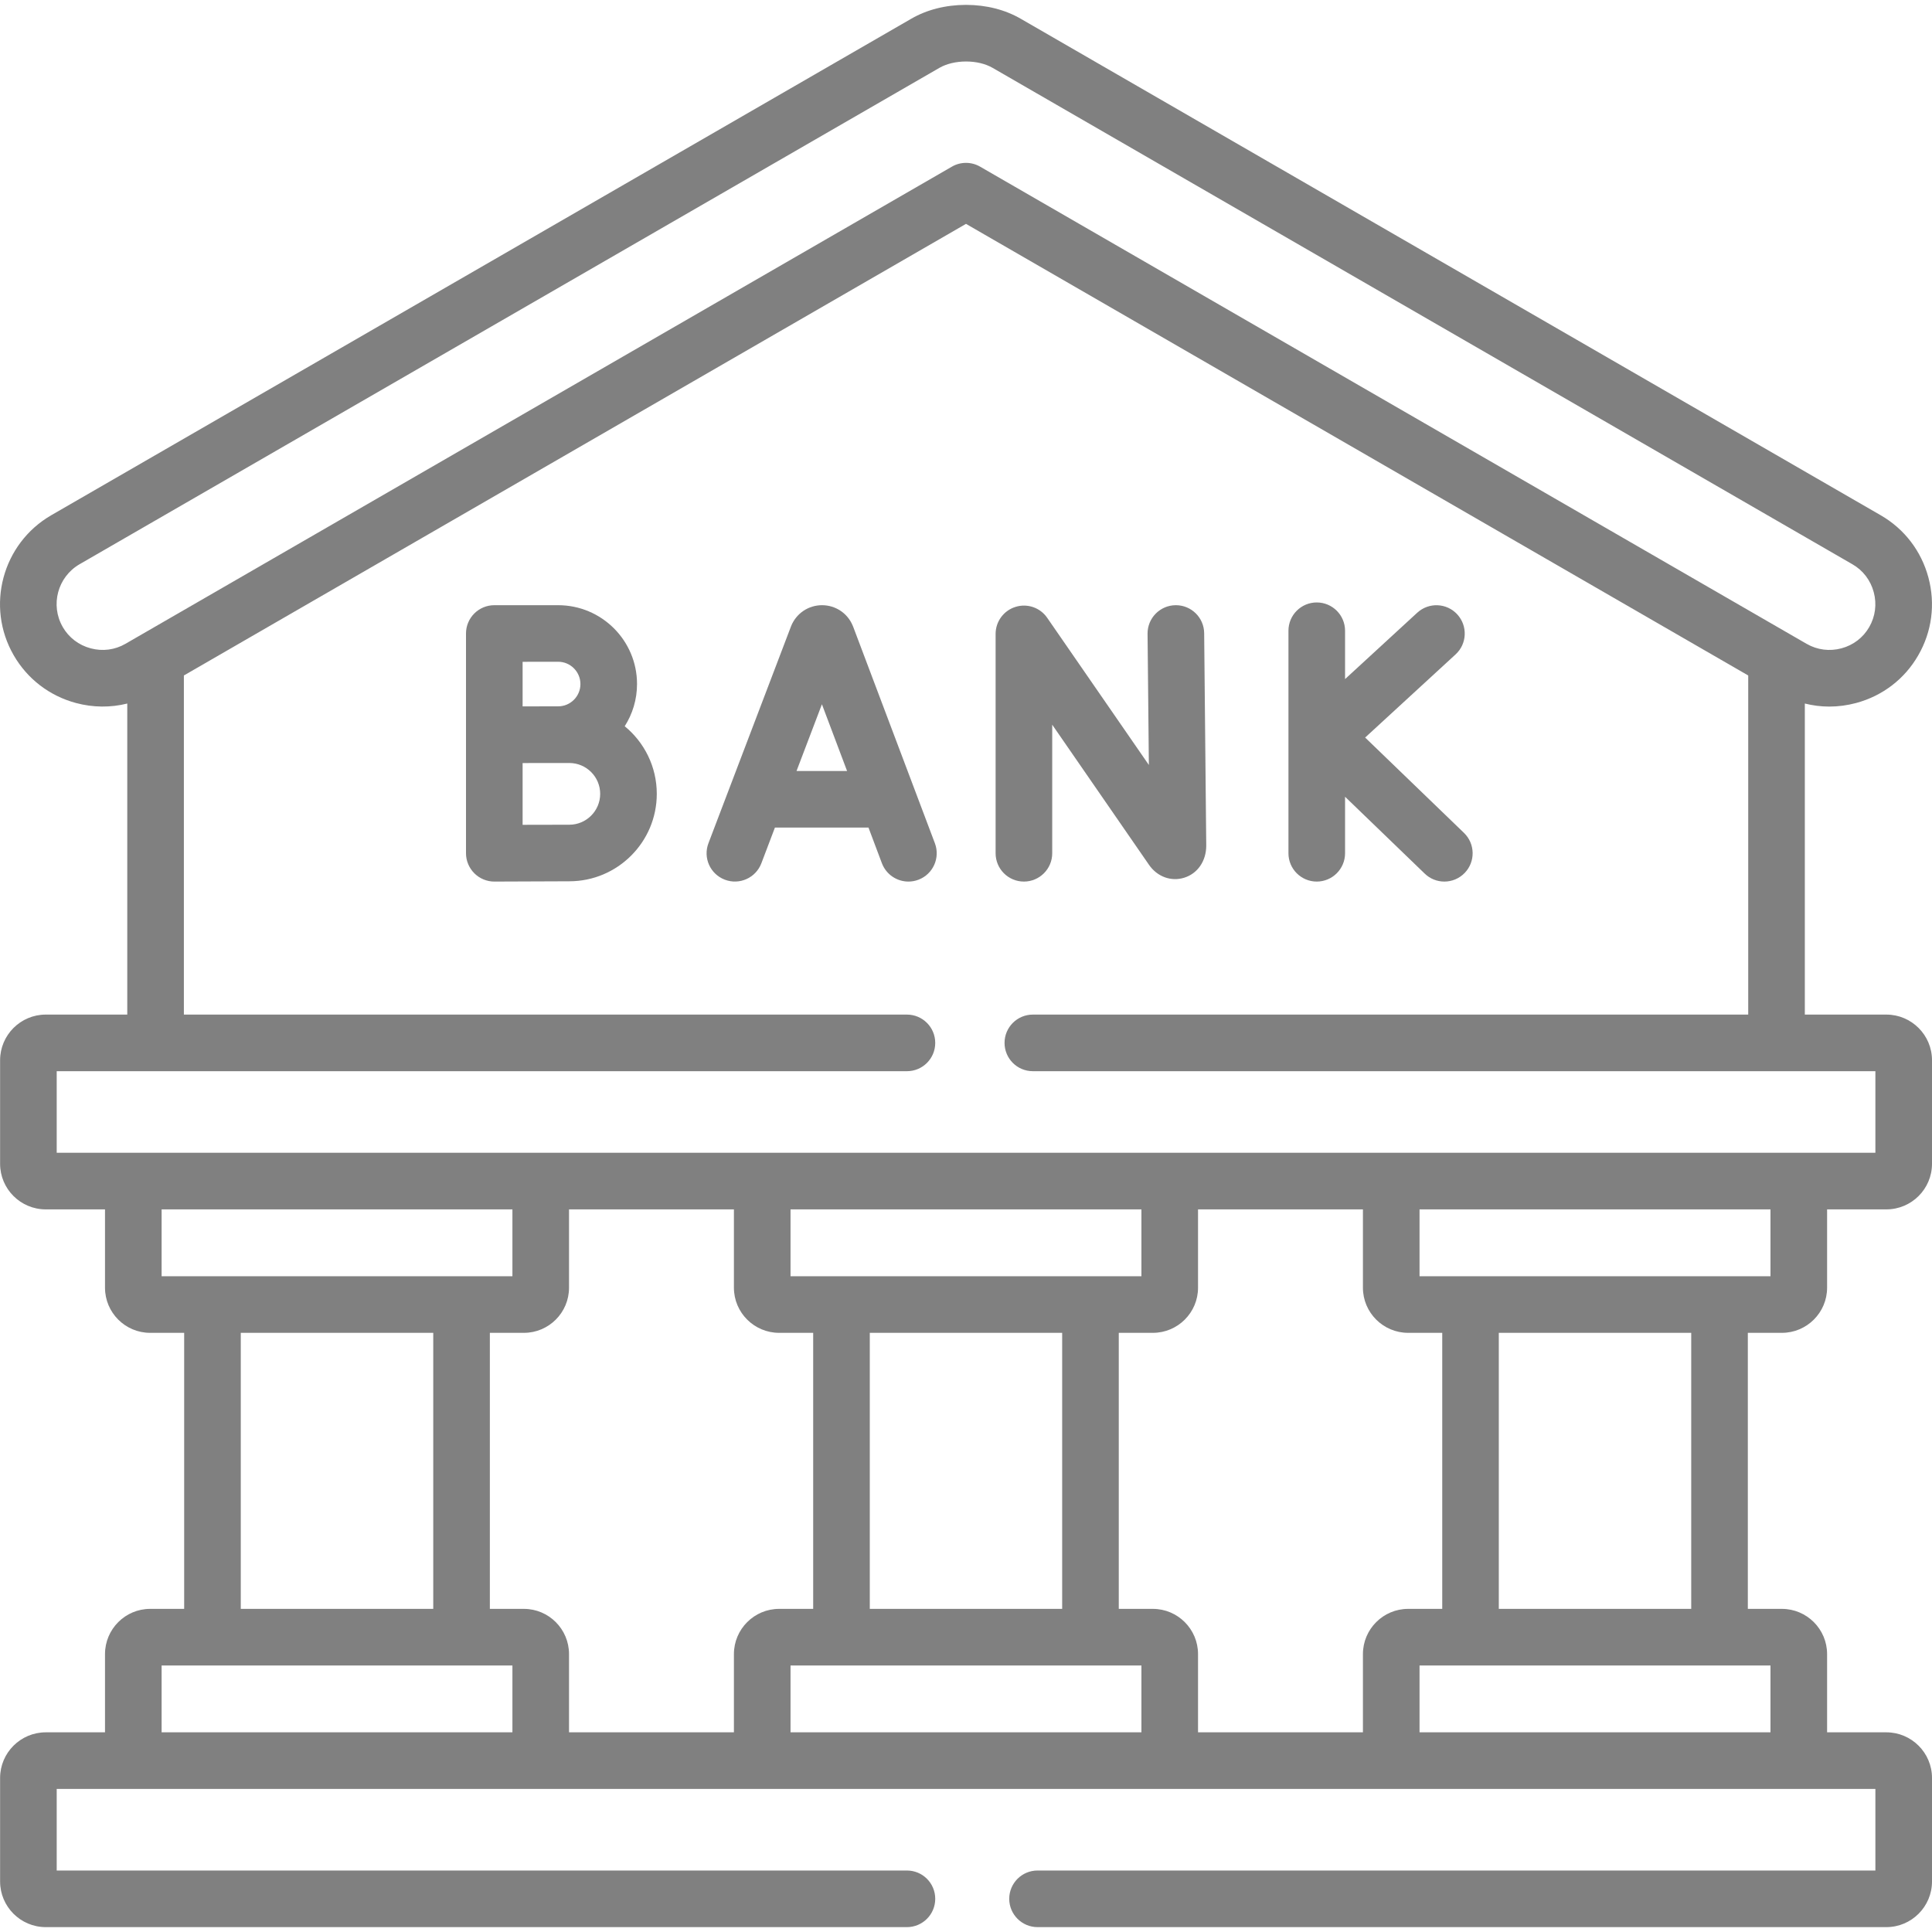 <svg width="40" height="40" viewBox="0 0 40 40" fill="none" xmlns="http://www.w3.org/2000/svg">
<g clip-path="url(#clip0_6336_98133)">
<path d="M36.892 27.595C37.408 27.595 37.828 27.176 37.828 26.661V25.039H39.055C39.576 25.039 40 24.616 40 24.095V21.951C40 21.43 39.576 21.006 39.055 21.006H37.367V14.566C37.532 14.607 37.702 14.629 37.872 14.629C38.058 14.629 38.245 14.604 38.429 14.555C38.978 14.407 39.435 14.056 39.715 13.568C39.998 13.079 40.073 12.507 39.926 11.958C39.779 11.409 39.428 10.95 38.938 10.668L21.138 0.391C20.812 0.201 20.419 0.101 20 0.101C19.581 0.101 19.187 0.201 18.863 0.39L1.06 10.668C0.047 11.255 -0.301 12.555 0.284 13.567C0.567 14.057 1.025 14.408 1.573 14.555C1.927 14.65 2.29 14.652 2.635 14.566V21.006H0.947C0.426 21.006 0.002 21.43 0.002 21.951V24.095C0.002 24.616 0.426 25.039 0.947 25.039H2.174V26.661C2.174 27.176 2.593 27.595 3.108 27.595H3.813V33.31H3.108C2.593 33.31 2.174 33.73 2.174 34.246V35.866H0.947C0.426 35.866 0.002 36.29 0.002 36.81V38.954C0.002 39.475 0.426 39.899 0.947 39.899H18.777C19.101 39.899 19.363 39.636 19.363 39.313C19.363 38.989 19.101 38.727 18.777 38.727H1.174V37.038H38.828V38.727H21.481C21.158 38.727 20.895 38.989 20.895 39.313C20.895 39.636 21.158 39.899 21.481 39.899H39.055C39.576 39.899 40 39.475 40 38.954V36.81C40 36.29 39.576 35.866 39.055 35.866H37.828V34.246C37.828 33.73 37.408 33.31 36.892 33.31H36.187V27.595H36.892V27.595ZM2.598 13.329C2.379 13.456 2.123 13.489 1.877 13.423C1.63 13.357 1.425 13.2 1.299 12.982C1.299 12.981 1.299 12.981 1.299 12.981C1.037 12.528 1.193 11.945 1.647 11.682L19.451 1.404C19.594 1.321 19.794 1.273 20 1.273C20.209 1.273 20.404 1.32 20.551 1.405L38.353 11.683C38.572 11.809 38.728 12.014 38.794 12.261C38.86 12.507 38.827 12.763 38.7 12.983C38.575 13.201 38.371 13.357 38.125 13.423C37.879 13.489 37.623 13.456 37.404 13.33L20.293 3.451C20.202 3.398 20.101 3.372 20 3.372C19.899 3.372 19.797 3.398 19.707 3.451L2.598 13.329ZM1.174 22.178H18.777C19.101 22.178 19.363 21.916 19.363 21.592C19.363 21.269 19.101 21.006 18.777 21.006H3.807V13.985L20 4.635L36.195 13.985V21.006H21.384C21.06 21.006 20.798 21.269 20.798 21.592C20.798 21.916 21.06 22.178 21.384 22.178H38.828V23.867H1.174V22.178ZM16.367 26.423V25.039H23.632V26.423H16.367ZM21.991 27.595V33.31H18.008V27.595H21.991ZM3.346 26.423V25.039H10.609V26.423H3.346ZM8.97 27.595V33.31H4.985V27.595H8.97ZM10.609 35.866H3.346V34.482H10.609V35.866ZM15.195 34.246V35.866H11.781V34.246C11.781 33.73 11.362 33.31 10.847 33.31H10.142V27.595H10.847C11.362 27.595 11.781 27.176 11.781 26.661V25.039H15.195V26.661C15.195 27.176 15.615 27.595 16.131 27.595H16.836V33.31H16.131C15.615 33.31 15.195 33.73 15.195 34.246ZM23.632 35.866H16.367V34.482H23.632V35.866ZM28.218 34.246V35.866H24.804V34.246C24.804 33.73 24.384 33.31 23.869 33.31H23.163V27.595H23.869C24.384 27.595 24.804 27.176 24.804 26.661V25.039H28.218V26.661C28.218 27.176 28.638 27.595 29.154 27.595H29.86V33.31H29.154C28.638 33.31 28.218 33.73 28.218 34.246ZM36.656 34.482V35.866H29.39V34.482H36.656ZM31.031 33.31V27.595H35.015V33.31H31.031ZM29.39 26.423V25.039H36.656V26.423H29.39Z" fill="#808080"/>
<path d="M12.934 15.036C13.095 14.783 13.189 14.484 13.189 14.162C13.189 13.262 12.457 12.53 11.556 12.53H10.234C9.911 12.53 9.648 12.792 9.648 13.116V15.211V15.214V17.666C9.648 17.822 9.711 17.971 9.821 18.081C9.931 18.19 10.079 18.252 10.234 18.252H10.237C10.237 18.252 11.452 18.246 11.787 18.246C12.785 18.246 13.598 17.434 13.598 16.436C13.598 15.872 13.339 15.368 12.934 15.036ZM11.556 13.701C11.81 13.701 12.017 13.908 12.017 14.163C12.017 14.417 11.81 14.624 11.556 14.624C11.46 14.624 10.82 14.625 10.82 14.625V13.702L11.556 13.701ZM11.787 17.075C11.609 17.075 11.182 17.076 10.82 17.077V15.798C10.907 15.797 11.787 15.797 11.787 15.797C12.139 15.797 12.426 16.083 12.426 16.436C12.426 16.788 12.139 17.075 11.787 17.075Z" fill="#808080"/>
<path d="M17.663 12.973C17.661 12.967 17.659 12.962 17.656 12.957C17.55 12.697 17.3 12.53 17.019 12.53C17.019 12.53 17.019 12.53 17.019 12.53C16.738 12.53 16.488 12.698 16.381 12.958C16.38 12.962 16.378 12.967 16.376 12.971L14.668 17.457C14.552 17.76 14.704 18.098 15.007 18.213C15.309 18.328 15.647 18.177 15.763 17.874L16.044 17.134H17.981L18.259 17.873C18.348 18.107 18.571 18.252 18.808 18.252C18.876 18.252 18.946 18.24 19.015 18.214C19.317 18.1 19.47 17.762 19.356 17.459L17.663 12.973ZM16.491 15.963L17.017 14.581L17.538 15.963H16.491Z" fill="#808080"/>
<path d="M24.346 12.53C24.344 12.53 24.342 12.53 24.34 12.53C24.016 12.533 23.756 12.798 23.759 13.121L23.786 15.838L21.681 12.791C21.536 12.58 21.27 12.488 21.025 12.565C20.78 12.641 20.613 12.868 20.613 13.124V17.666C20.613 17.989 20.875 18.252 21.199 18.252C21.523 18.252 21.785 17.989 21.785 17.666V15.004L23.788 17.904C23.959 18.152 24.246 18.257 24.518 18.172C24.795 18.086 24.974 17.827 24.974 17.507L24.931 13.11C24.928 12.788 24.666 12.53 24.346 12.53Z" fill="#808080"/>
<path d="M30.31 17.244L28.264 15.27L30.137 13.548C30.375 13.329 30.39 12.959 30.171 12.72C29.953 12.482 29.582 12.466 29.343 12.685L27.848 14.06V13.059C27.848 12.735 27.585 12.473 27.262 12.473C26.938 12.473 26.676 12.735 26.676 13.059V17.666C26.676 17.989 26.938 18.252 27.262 18.252C27.585 18.252 27.848 17.989 27.848 17.666V16.496L29.497 18.087C29.61 18.197 29.757 18.252 29.904 18.252C30.057 18.252 30.21 18.192 30.325 18.073C30.55 17.84 30.543 17.469 30.31 17.244Z" fill="#808080"/>
</g>
<defs>
<clipPath id="clip0_6336_98133">
<rect width="40" height="40" fill="white"/>
</clipPath>
</defs>
</svg>
